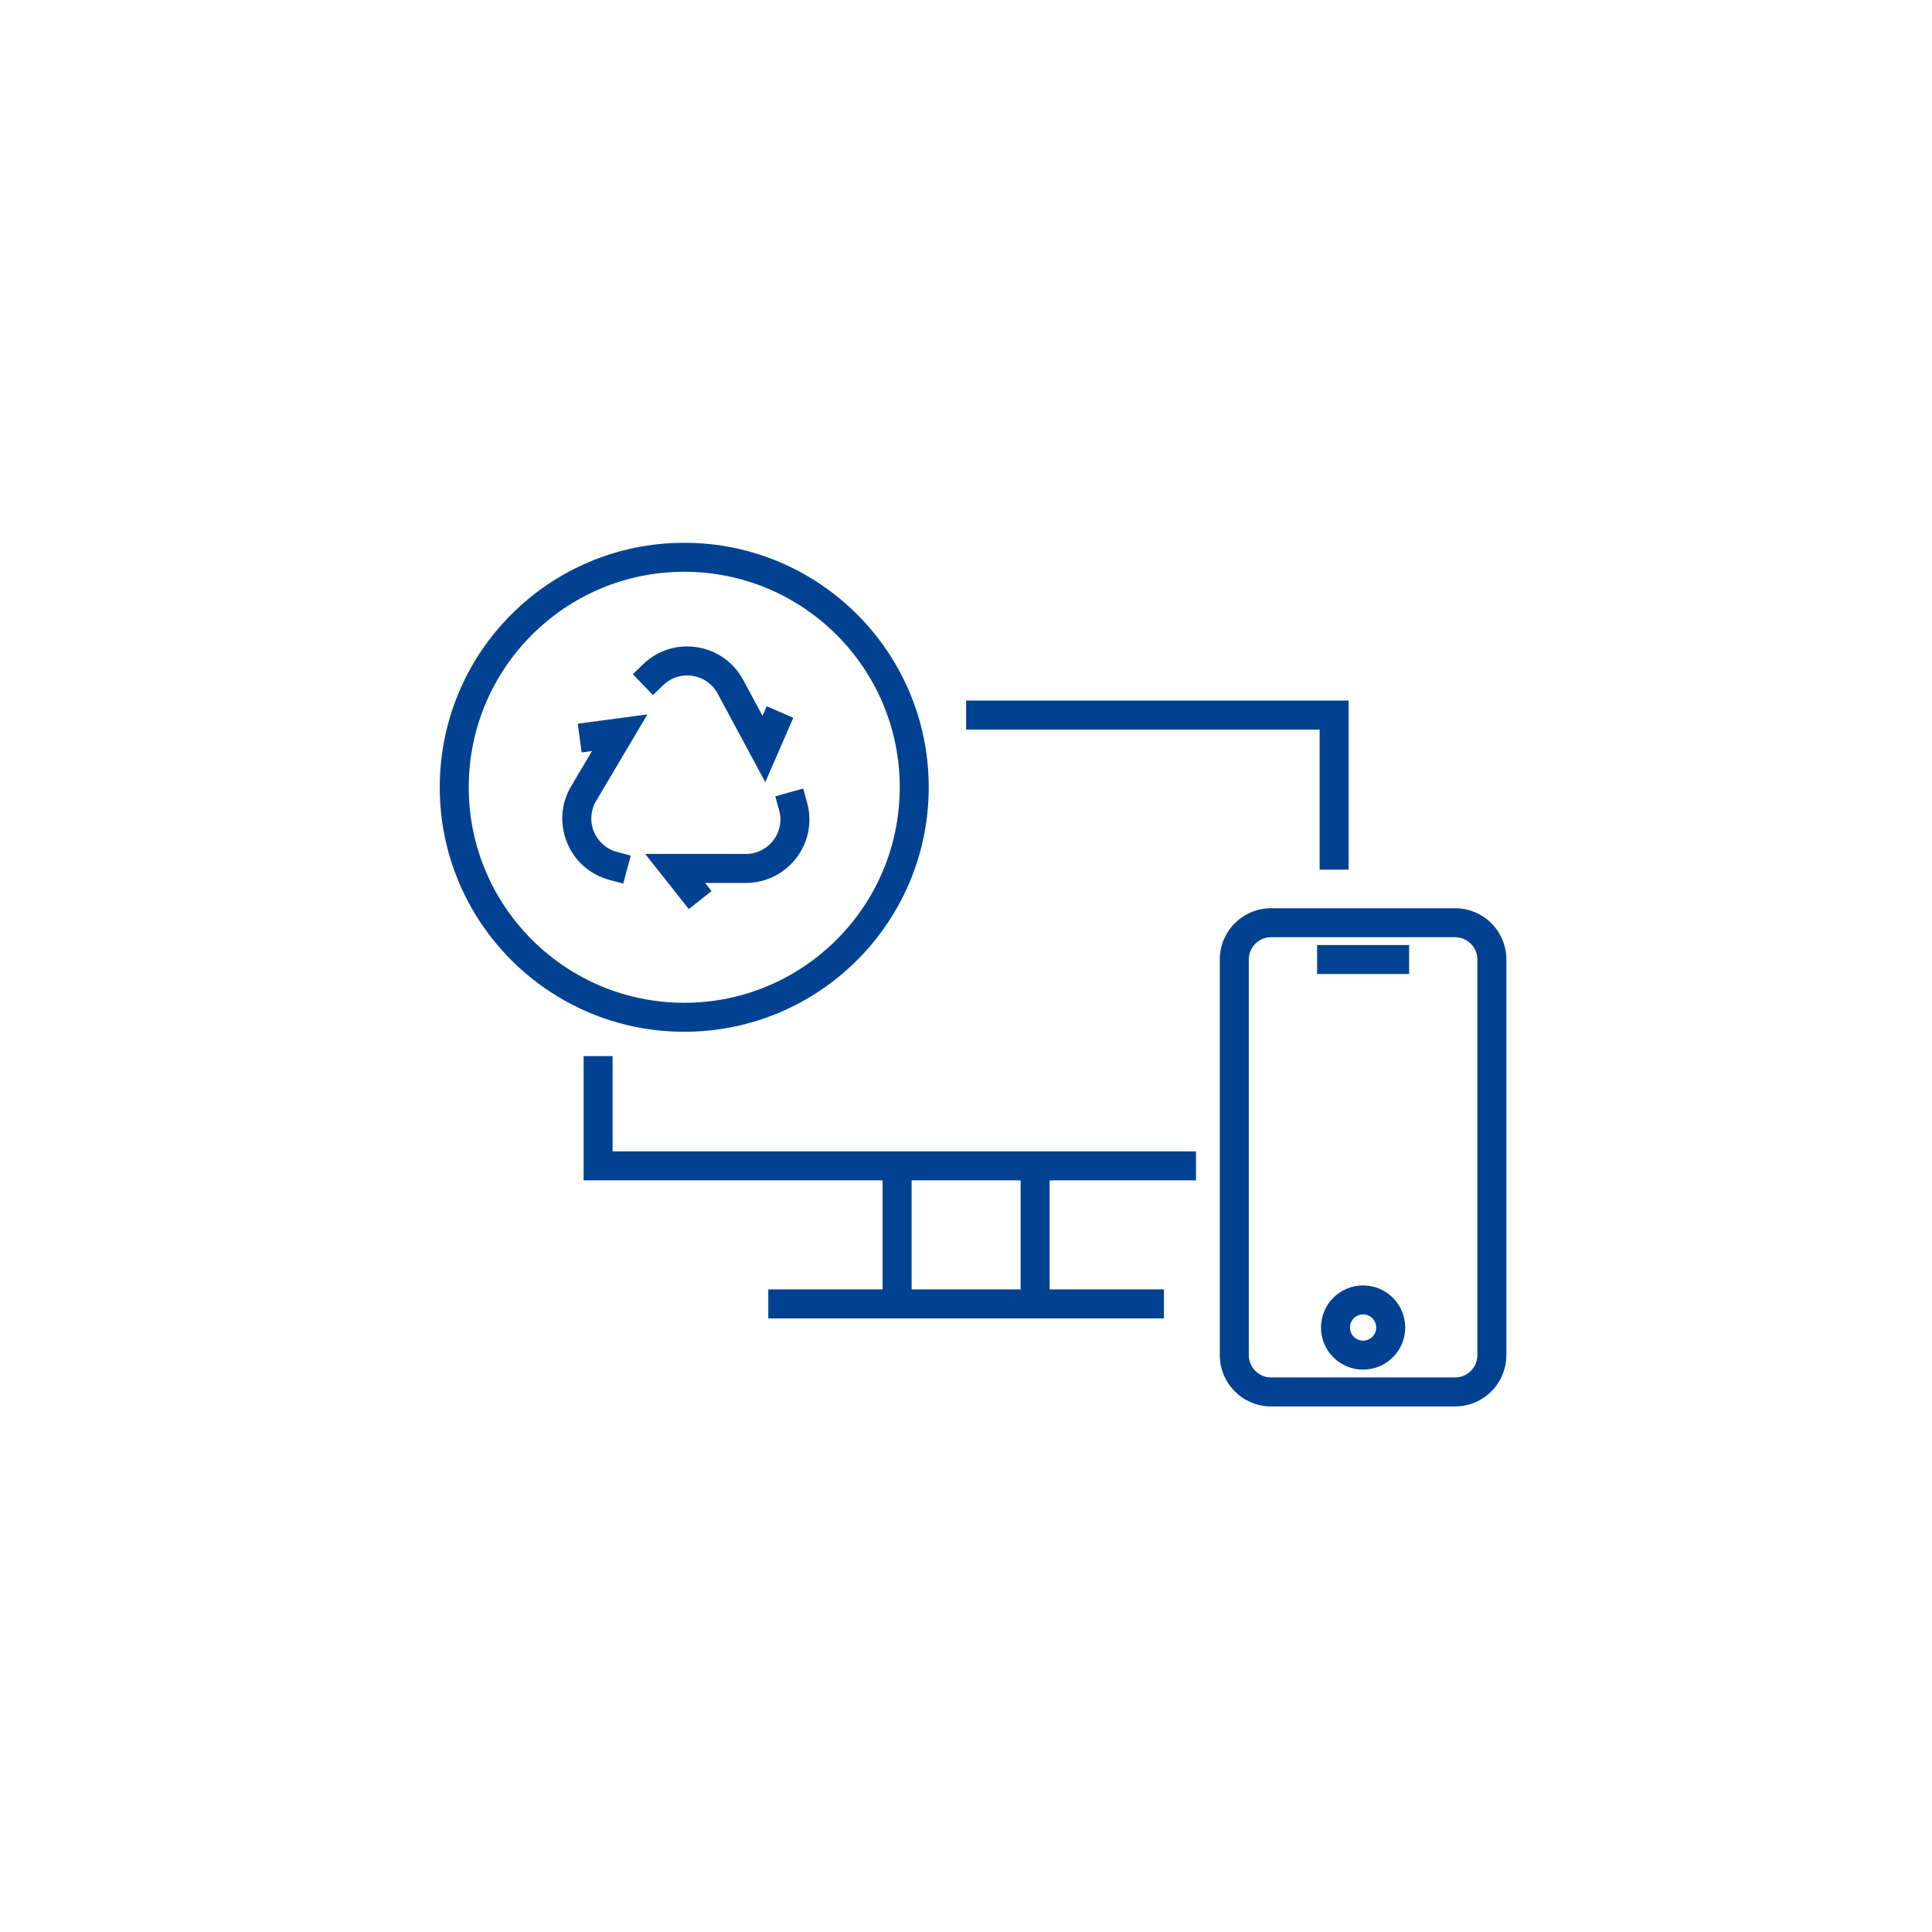 <svg fill="none" height="100" viewBox="0 0 100 100" width="100" xmlns="http://www.w3.org/2000/svg"><path d="m75.315 47.01c1.466 0 2.654 1.188 2.654 2.654v20.477c0 1.466-1.188 2.655-2.654 2.655h-9.524c-1.466-0-2.654-1.189-2.654-2.655v-20.477c0-1.466 1.188-2.654 2.654-2.654zm-9.524 1.5c-.637 0-1.154.517-1.154 1.154v20.477c0 .638.517 1.155 1.154 1.155h9.524c.638-0 1.154-.518 1.154-1.155v-20.477c-0-.637-.517-1.154-1.154-1.154zm4.763 18.023c1.203 0 2.179.976 2.179 2.179-0 1.203-.976 2.179-2.179 2.179-1.203 0-2.179-.976-2.179-2.179 0-1.203.976-2.179 2.179-2.179zm0 1.5c-.375 0-.679.304-.679.679 0.0.375.304.679.679.679.375-0.0.679-.304.679-.679 0-.375-.304-.679-.679-.679zm-38.846-8.438h30.197v1.5h-7.578v5.644h5.917v1.5h-20.477v-1.5h5.917v-5.644h-15.477v-6.431h1.5zm15.477 7.143h5.643v-5.643h-5.643zm-11.769-38.643c6.989 0 12.655 5.665 12.655 12.654 0 6.989-5.666 12.655-12.655 12.655-6.989-0-12.654-5.666-12.654-12.655 0-6.989 5.666-12.654 12.654-12.654zm0 1.5c-6.16 0-11.154 4.994-11.154 11.154 0 6.16 4.994 11.155 11.154 11.155 6.161 0 11.155-4.995 11.155-11.155-0-6.16-4.995-11.154-11.155-11.154zm37.519 20.819h-4.762v-1.5h4.762zm-31.164-8.881c.587 2.095-.994 4.167-3.164 4.167h-2.112l.334.423-1.177.93-2.256-2.853h5.211c1.182-0 2.038-1.128 1.721-2.262l-.001-.002-.199-.719 1.444-.402zm-10.915-.077c-.603 1.015-.071 2.326 1.068 2.636l.725.195-.391 1.448-.724-.195c-2.097-.568-3.079-2.98-1.969-4.85l1.077-1.817-.538.072-.099-.743-.1-.743 3.604-.481zm38.948 3.556h-1.5v-7.25h-18.298v-1.5h19.798zm-36.508-10.637c1.568-1.506 4.14-1.097 5.17.814l1.002 1.862.217-.497 1.376.599-1.45 3.331-2.465-4.584c-.561-1.04-1.96-1.26-2.811-.443l-.537.519-1.041-1.08.538-.519z" fill="#004191"/></svg>